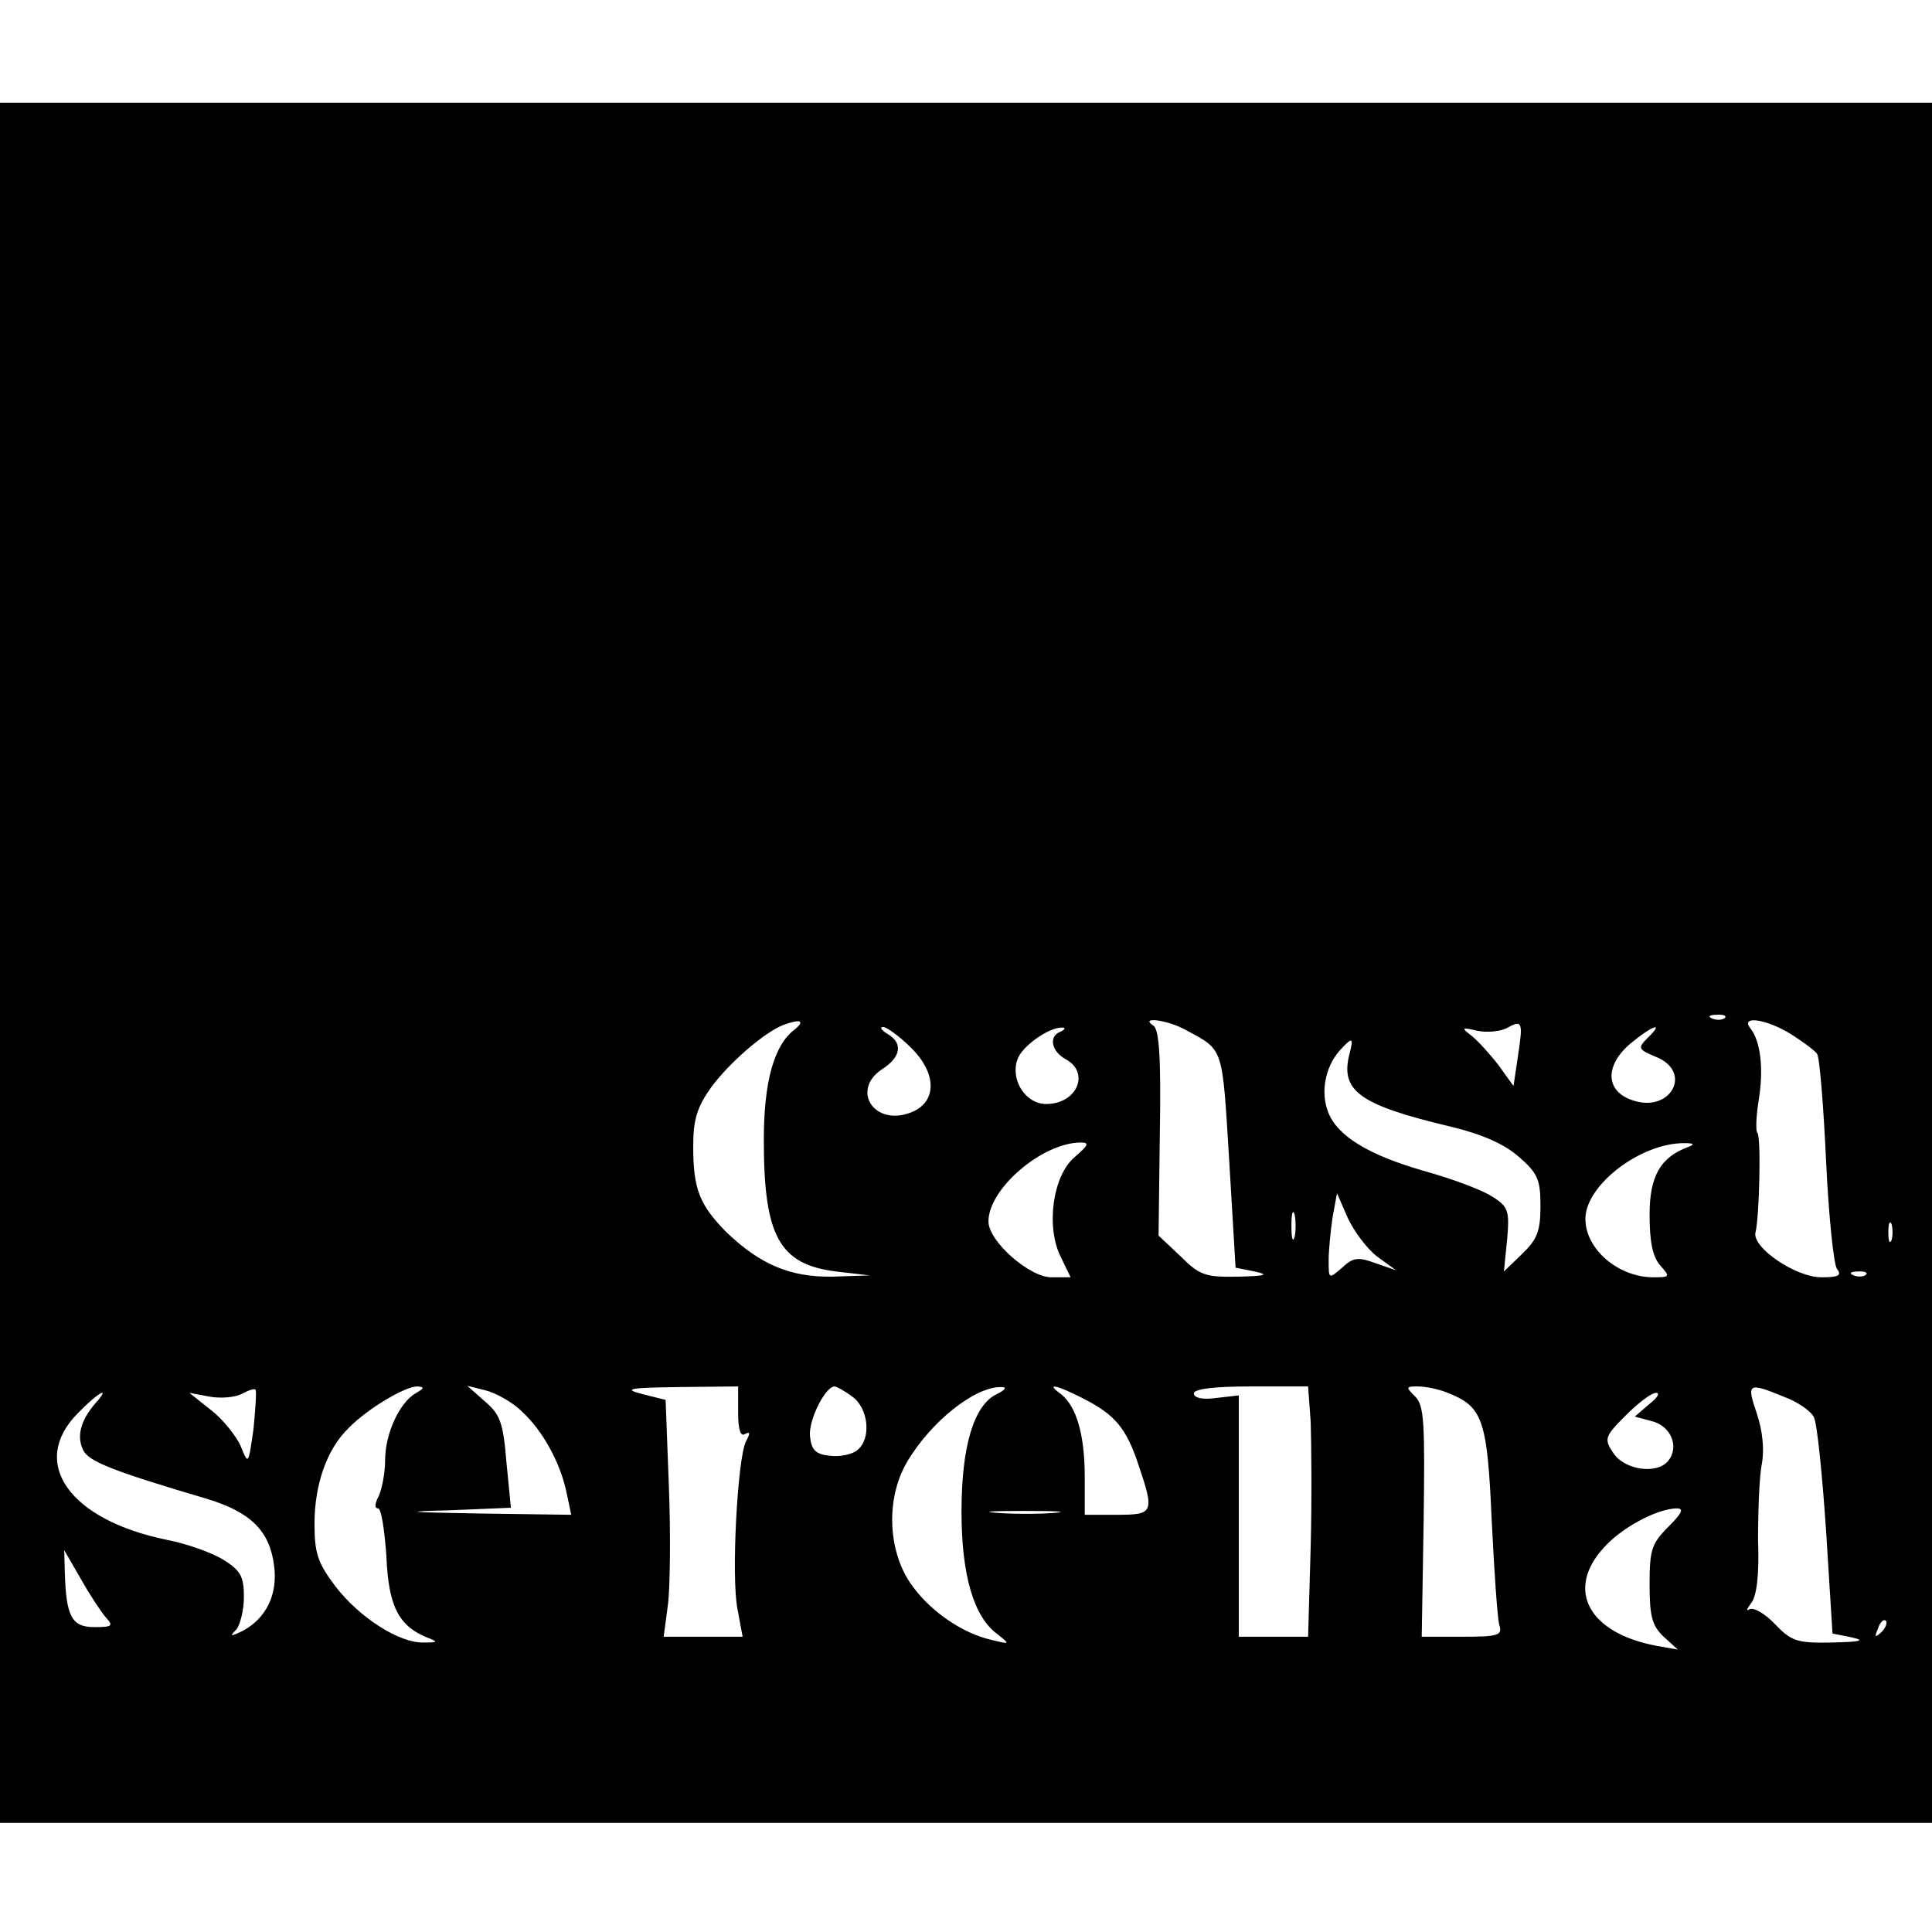 <svg version="1" xmlns="http://www.w3.org/2000/svg" width="401.333" height="401.333" viewBox="0 0 301 301"><path d="M0 150v134h301V16H0v134zm268.7 8.6c-.3.3-1.2.4-1.9.1-.8-.3-.5-.6.6-.6 1.1-.1 1.7.2 1.3.5zm-144.9 1.8c-3.2 2.4-4.8 8.1-4.8 17.2 0 15 2.4 19.4 11.3 20.5l5.2.6-5.8.2c-6.6.1-11.3-1.9-16.6-7-4.1-4.2-5.1-6.6-5.1-13.3 0-4.2.6-6.1 2.8-9.2 2.8-3.8 8.2-8.5 11.2-9.7 2.7-1 3.5-.7 1.8.7zm61 .1c5.9 3.2 5.6 2.4 6.7 20.2l1 16.8 3 .6c2.3.5 1.7.7-2.6.8-5.1.1-6-.2-9-3.2l-3.4-3.2.2-16c.2-11.7-.1-16.1-1-16.7-2.3-1.5 2.3-.9 5.1.7zm51.7 4l-.7 4.7-2.3-3.2c-1.3-1.7-3.2-3.8-4.2-4.6-1.7-1.3-1.6-1.4.9-.8 1.5.3 3.5.1 4.5-.4 2.5-1.4 2.6-1 1.8 4.3zm42.5-3.4c1.9 1.2 3.8 2.6 4.1 3.1.4.6 1 8.1 1.4 16.7.4 8.6 1.2 16.2 1.7 16.8.8 1 .2 1.3-2.4 1.3-4.1 0-10.9-4.7-10.3-7 .6-2.3.9-14.9.3-15.5-.3-.3-.2-2.6.2-5.1.8-4.9.3-9.2-1.3-11.2s2.4-1.5 6.3.9zm-137.1 2.1c4.2 4.1 4.1 8.7-.2 10.2-5.6 2-9.1-3.6-4.3-6.8 3-1.9 3.3-4.1.9-5.5-1-.6-1.3-1.1-.7-1.1.5 0 2.5 1.4 4.3 3.2zm23.4-2.5c-2 .7-1.5 3.1.7 4.3 3.9 2.1 1.8 7-3 7-3.2 0-5.6-3.7-4.5-6.9.6-2 4.9-5.1 7-5 .6 0 .4.3-.2.6zm91.4 1c-1.6 1.6-1.5 1.8 1.4 3 5.7 2.4 2.1 8.8-3.8 6.7-4.2-1.4-4.3-5.4-.3-8.8 3.5-2.9 5.4-3.5 2.7-.9zm-46.4 2.3c-1.6 5.9 1.3 8.1 15.6 11.5 5 1.2 8.4 2.7 10.7 4.7 3 2.6 3.4 3.6 3.4 7.7 0 3.9-.5 5.2-2.9 7.5l-2.8 2.7.5-4.9c.4-4.5.2-5.2-2.2-6.7-1.4-1-6.2-2.8-10.5-4-8.8-2.5-13.8-5.5-15.2-9.3-1.2-3.1-.4-7 1.8-9.5 2-2.2 2.2-2.1 1.6.3zm-42.9 16.3c-3.4 2.9-4.5 10.9-2.1 15.6l1.5 3.1h-3c-3.4 0-9.8-5.6-9.8-8.7 0-5.1 8.3-12.2 14.3-12.3 1.5 0 1.3.4-.9 2.3zm95.6-1.6c-4.3 1.6-6 4.5-6 10.6 0 4.2.5 6.6 1.7 7.9 1.5 1.7 1.5 1.8-1.1 1.8-5.5 0-10.6-4.4-10.6-9.1 0-5.3 8.7-11.9 15.5-11.8 1.4 0 1.6.2.5.6zm-48.4 17.1l2.9 2.1-3.2-1.1c-2.7-1-3.5-.9-5.2.7-2.1 1.8-2.1 1.8-2.1-1.1 0-1.6.3-4.6.6-6.7l.7-3.8 1.7 3.9c1 2.1 3 4.8 4.6 6zm-12.9-3.1c-.3 1-.5.2-.5-1.7s.2-2.7.5-1.8c.2 1 .2 2.6 0 3.5zm93 .5c-.3.7-.5.2-.5-1.2s.2-1.9.5-1.3c.2.7.2 1.9 0 2.5zm-4 5.4c-.3.3-1.2.4-1.9.1-.8-.3-.5-.6.6-.6 1.1-.1 1.7.2 1.3.5zm-251.2 24c-.8 5.6-.8 5.7-2 2.7-.7-1.6-2.8-4.2-4.6-5.6l-3.4-2.7 3.2.6c1.7.3 3.9.1 4.9-.4 1.1-.6 2-.9 2.2-.7.2.2 0 2.9-.3 6.1zm25.2-5.5c-2.5 1.5-4.7 6.3-4.7 10.4 0 2-.5 4.5-1 5.6-.6 1.1-.7 1.9-.1 1.9.5 0 1 3.3 1.3 7.4.3 7.8 1.9 10.9 6.3 12.7 1.8.7 1.8.8-.5.8-3.8.1-10-3.9-13.7-8.7-2.8-3.7-3.3-5.2-3.3-9.8 0-6.1 1.9-11.6 5.3-14.9 2.9-3 8.8-6.5 10.7-6.5 1.2.1 1.1.3-.3 1.1zm16.6 2.8c3.3 3 6.1 8.2 7 12.8l.7 3.3-14.3-.2c-11.4-.2-12.4-.3-4.7-.5l9.6-.4-.7-7.1c-.5-6.2-1-7.5-3.4-9.5l-2.7-2.4 2.8.7c1.6.4 4.2 1.8 5.7 3.3zm33.7.2c0 2.7.4 3.8 1.1 3.3.8-.4.8-.1.1 1.2-1.3 2.7-2.3 21.1-1.3 26.1l.8 4.3h-12.3l.7-5.3c.3-2.8.4-11.1.1-18.4l-.5-13.2-3.6-.9c-3.1-.8-2.2-1 5.7-1.1l9.2-.1v4.1zm17.8-2.5c2.5 1.8 3 6.5.8 8.3-.8.7-2.7 1.1-4.3.9-2.2-.2-2.9-.9-3.1-3-.3-2.4 2.3-7.7 3.8-7.8.3 0 1.6.7 2.8 1.6zm22.5-.4c-3.6 1.7-5.5 8.2-5.5 18.3 0 9.9 1.9 16.4 5.6 19.1 2 1.6 2 1.6-.9.9-4.4-1-9.2-4.2-12.2-8.2-4-5.2-4.4-13.7-1-19.5 3.7-6.3 10.6-11.8 14.7-11.7.9 0 .7.4-.7 1.1zm13.5.7c4.9 2.5 6.7 4.6 8.6 10.4 2.5 7.4 2.3 7.7-3.4 7.7h-5v-5.9c0-6.6-1.3-11-3.7-12.9-2.5-1.8-.8-1.5 3.5.7zm35.4 3.6c.1 3 .2 11.8 0 19.5l-.4 14H193v-37.6l-3.5.4c-2.1.3-3.5 0-3.5-.7s3.1-1.1 8.9-1.1h8.9l.4 5.5zm21.1-4.6c5.7 2.2 6.4 4 7.1 19.9.4 8.1.9 15.5 1.2 16.4.5 1.6-.2 1.8-5.8 1.8h-6.3l.3-17.9c.2-15.4.1-18.1-1.3-19.5-1.5-1.5-1.5-1.6.4-1.6 1.1 0 3.1.4 4.4.9zm52.6.7c2.2.8 4.3 2.3 4.7 3.2.5.9 1.3 8.9 1.9 17.7l1 16 3 .6c2.2.5 1.4.7-3.1.8-5.5.1-6.3-.2-8.9-2.9-1.5-1.6-3.3-2.6-3.9-2.3-.6.4-.5 0 .2-.9.9-1.1 1.3-4.4 1.1-10 0-4.5.2-9.9.6-11.8.4-2.2.1-5.1-.8-7.8-1.6-4.7-1.4-4.9 4.2-2.6zm-263.1 1.1c-2.3 2.7-2.9 5.2-1.8 7.3.9 1.7 4.6 3.2 19.2 7.5 6.9 2.1 9.8 5 10.5 10.4.6 4.5-1.2 8.2-4.9 10.2-1.9.9-2.1.9-1-.2.6-.7 1.2-3 1.2-5.1 0-3.2-.5-4.1-3.2-5.8-1.8-1.1-5.7-2.5-8.8-3.1-15.2-3.1-21.5-12-13.9-19.7 3.3-3.4 5.3-4.4 2.7-1.5zm242.1.1l-2.2 1.9 2.6.7c3 .7 4.4 4 2.6 6.2-1.8 2.2-6.9 1.4-8.6-1.3-1.4-2.1-1.3-2.5 2-5.8 1.9-1.9 4-3.5 4.7-3.5.7 0 .2.8-1.1 1.8zm-92.6 16.9c-2.3.2-6.4.2-9 0-2.6-.2-.7-.3 4.2-.3 5 0 7.1.1 4.8.3zm95.6 2.2c-2.6 2.6-2.9 3.6-2.9 9 0 4.9.4 6.4 2.2 8.1l2.2 2-3.4-.6c-10.5-2-14.1-8.7-8.2-15.2 2.7-3.1 8.2-6.1 11.4-6.2 1.2 0 .9.7-1.3 2.9zM16.5 252c1.2 1.3 1 1.5-1.8 1.5-3.5 0-4.4-1.6-4.6-8.5l-.1-3.5 2.6 4.5c1.4 2.5 3.2 5.2 3.9 6zm276.6 2.3c-1 .9-1.1.8-.5-.6.3-1 .9-1.5 1.2-1.2.3.3 0 1.1-.7 1.8z"/></svg>